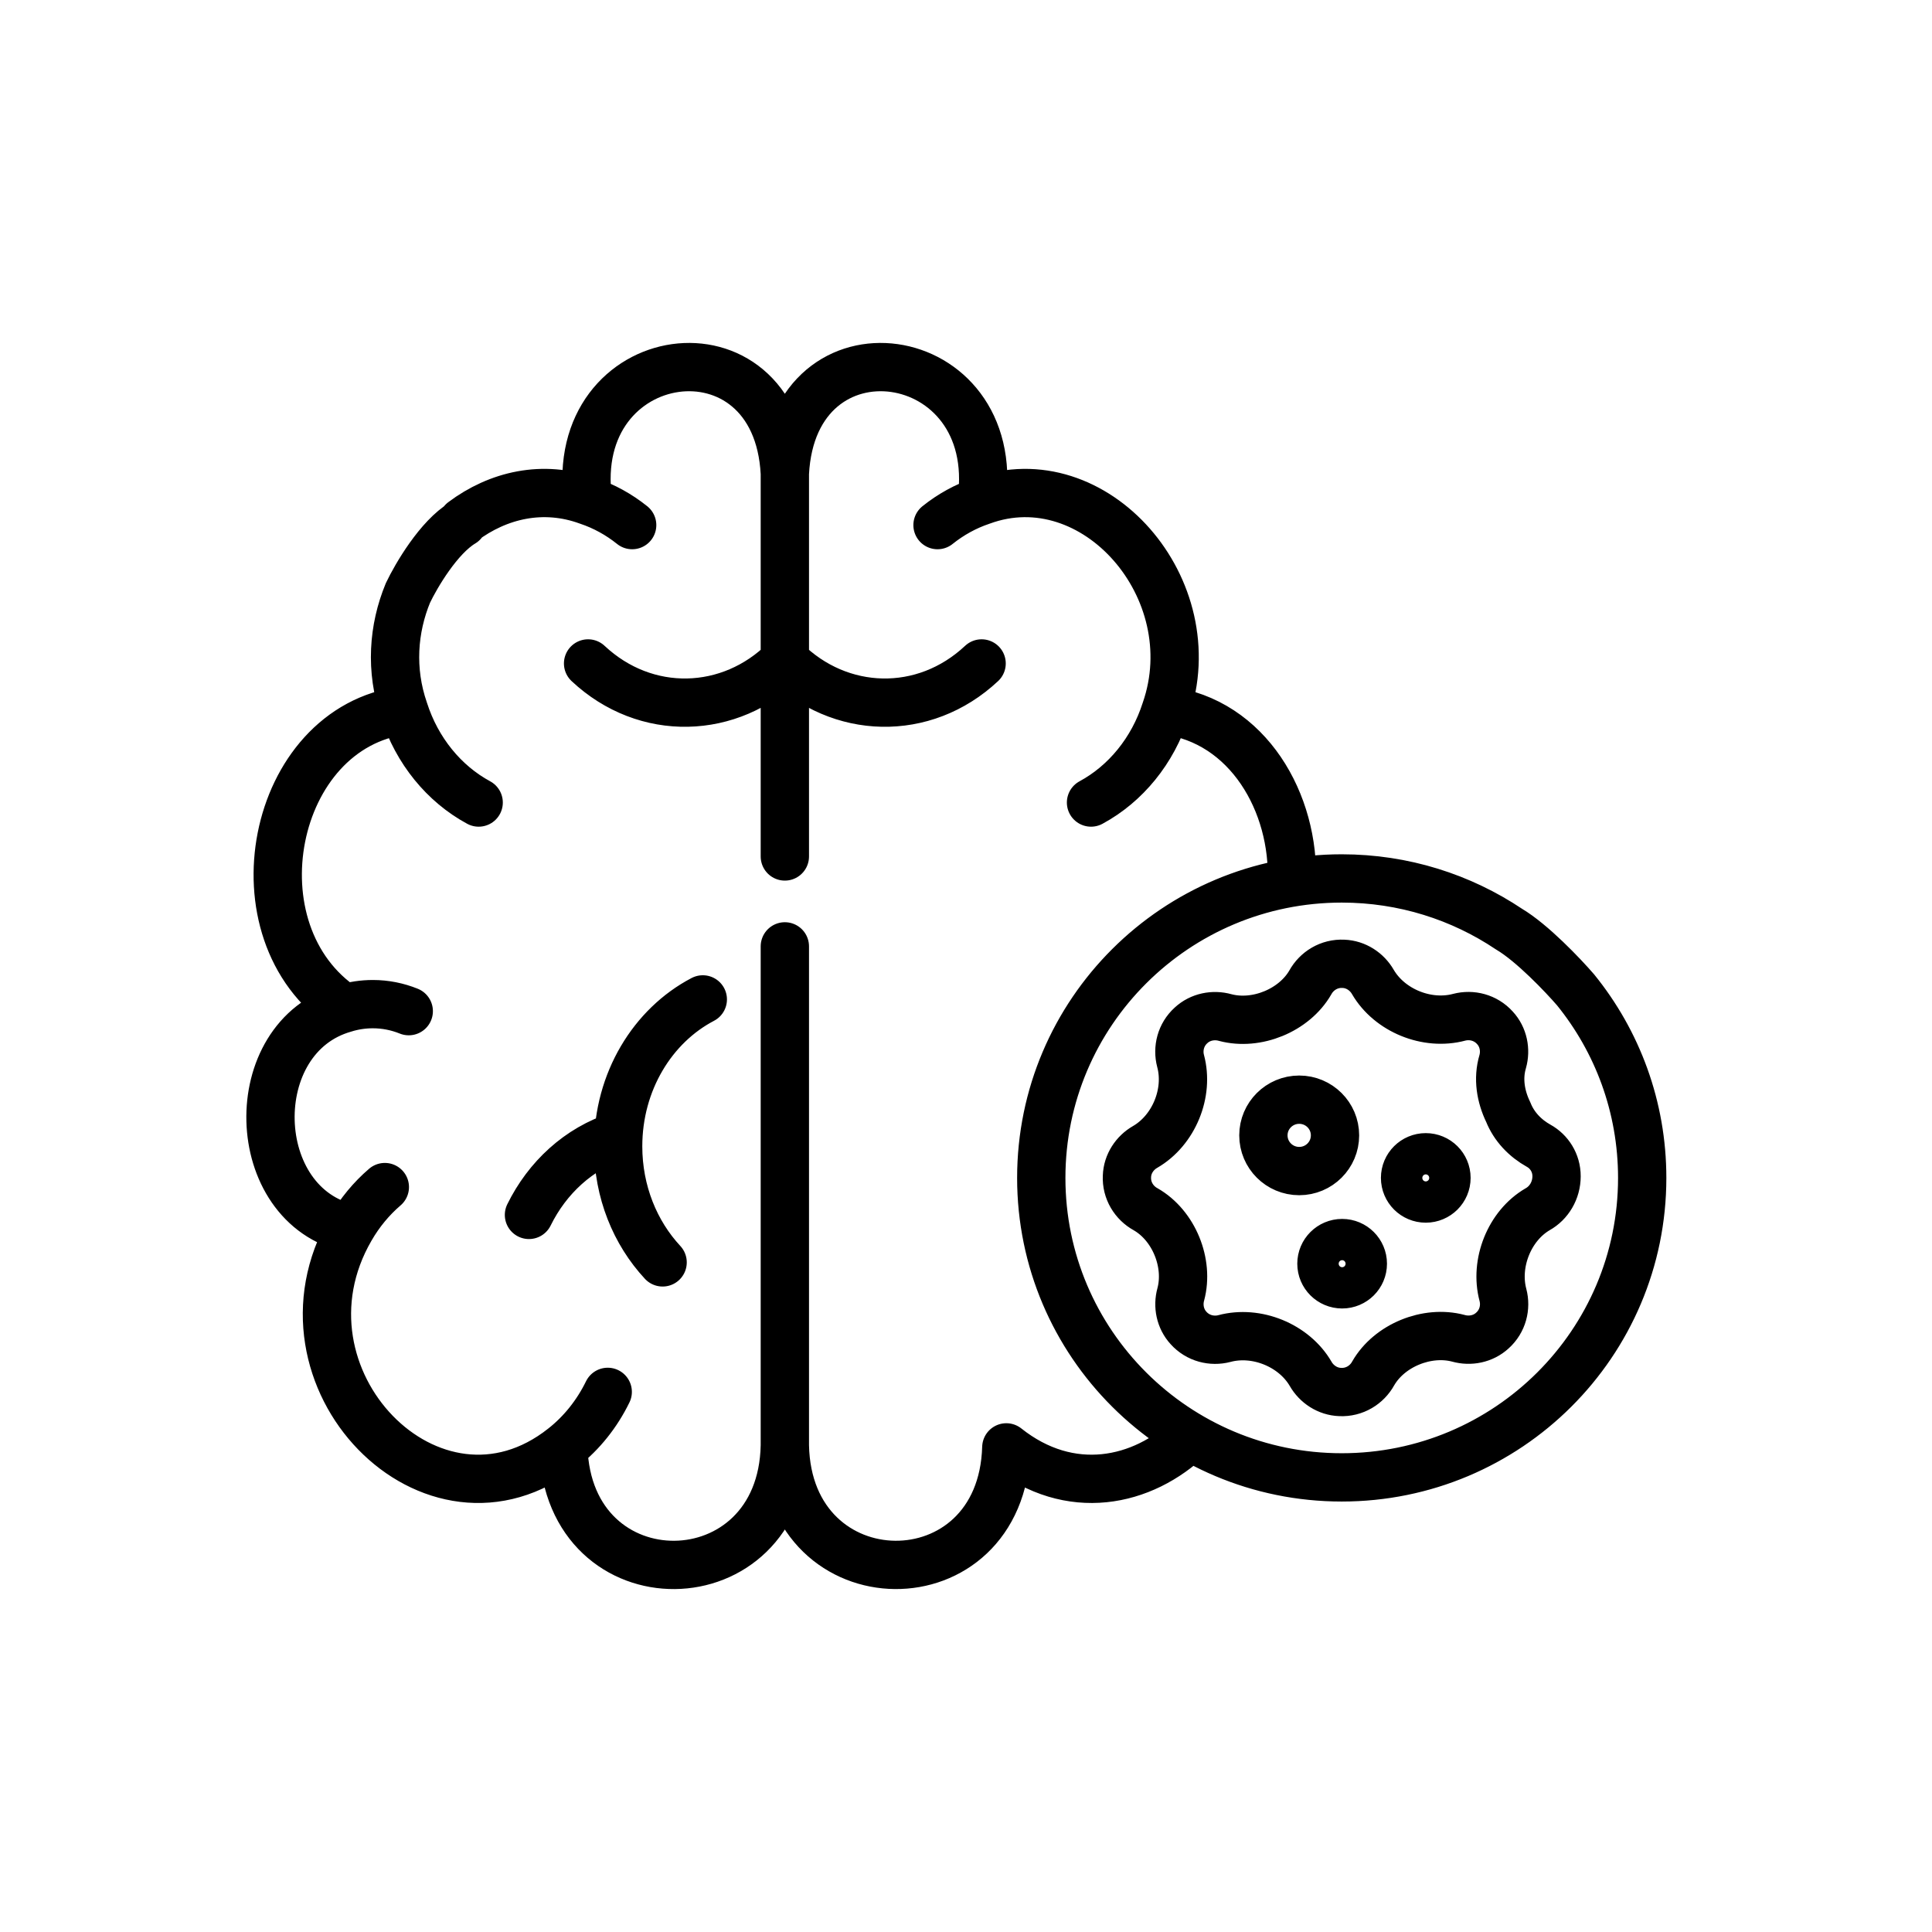 <svg width="100" height="100" viewBox="0 0 100 100" fill="none" xmlns="http://www.w3.org/2000/svg">
<path d="M20.913 36.768C21.582 38.856 22.981 40.569 24.776 41.539M20.913 36.768C14 37.643 11.922 48.277 17.846 52.191C12.559 53.67 12.783 62.44 18.149 63.586M20.913 36.768C20.187 34.673 20.353 32.535 21.114 30.692C21.542 29.792 22.709 27.804 23.953 27.06M32.721 27.179C32.037 26.63 31.265 26.203 30.435 25.925M30.435 25.925C28.108 25.072 25.776 25.625 23.95 26.995M30.435 25.925C29.33 17.767 40.2 16.223 40.623 24.504V44.33M30.439 34.34C33.421 37.137 37.792 37.002 40.623 34.183C43.455 37.002 47.826 37.137 50.808 34.34M29.159 74.917C30.111 74.167 30.899 73.183 31.456 72.043M19.919 61.443C19.223 62.04 18.623 62.764 18.15 63.585H18.149M34.297 65.341C32.876 63.813 31.995 61.686 31.995 59.334C31.995 55.98 33.785 53.085 36.377 51.729M27.379 62.883C28.325 60.963 29.945 59.445 32.009 58.787C32.009 58.787 32.01 58.787 32.011 58.786M17.845 52.19C18.307 52.049 18.793 51.974 19.296 51.974C19.95 51.974 20.577 52.103 21.157 52.337M18.149 63.586L18.15 63.586M18.149 63.586C13.669 71.305 22.4 80.284 29.159 74.917C29.399 83.103 40.463 82.985 40.623 74.819V48.984M60.334 36.768C59.665 38.856 58.266 40.569 56.471 41.539M60.334 36.768C62.514 30.479 56.646 23.787 50.812 25.925C51.917 17.767 41.047 16.223 40.624 24.504V44.33M60.334 36.768C64.607 37.307 67.031 41.576 66.863 45.683M48.526 27.179C49.21 26.63 49.982 26.203 50.812 25.925M40.624 48.984V74.819C40.784 82.985 51.847 83.101 52.087 74.916C55.377 77.53 59.136 76.742 61.609 74.358M78.068 57.566C77.672 56.751 77.518 55.828 77.78 54.947C77.947 54.351 77.819 53.678 77.377 53.2C76.894 52.662 76.17 52.485 75.526 52.653C73.865 53.096 71.922 52.307 71.058 50.824C70.751 50.291 70.183 49.91 69.535 49.887C68.797 49.85 68.15 50.255 67.823 50.849C66.988 52.299 65.033 53.099 63.413 52.667C62.812 52.498 62.129 52.626 61.648 53.073C61.113 53.555 60.938 54.275 61.107 54.915C61.553 56.568 60.757 58.504 59.273 59.364C58.736 59.671 58.353 60.238 58.331 60.886C58.294 61.619 58.7 62.263 59.296 62.59C60.758 63.425 61.551 65.375 61.117 66.995C60.952 67.587 61.079 68.257 61.517 68.734C62.001 69.275 62.729 69.453 63.376 69.283C65.034 68.84 66.977 69.63 67.839 71.111C68.146 71.646 68.715 72.027 69.364 72.05C70.102 72.087 70.749 71.682 71.076 71.087C71.911 69.635 73.867 68.838 75.487 69.27C76.087 69.439 76.767 69.311 77.247 68.867C77.785 68.385 77.961 67.664 77.791 67.023C77.355 65.391 78.121 63.444 79.589 62.59C80.172 62.264 80.566 61.62 80.567 60.885C80.569 60.181 80.177 59.602 79.647 59.307C78.94 58.914 78.367 58.316 78.068 57.566ZM69.1 58.766C69.1 59.787 68.271 60.614 67.247 60.614C66.223 60.614 65.393 59.787 65.393 58.766C65.393 57.746 66.223 56.919 67.247 56.919C68.271 56.919 69.1 57.746 69.1 58.766ZM70.54 65.409C70.54 65.999 70.06 66.477 69.469 66.477C68.877 66.477 68.397 65.999 68.397 65.409C68.397 64.82 68.877 64.341 69.469 64.341C70.06 64.341 70.54 64.82 70.54 65.409ZM74.869 60.968C74.869 61.558 74.389 62.036 73.797 62.036C73.206 62.036 72.726 61.558 72.726 60.968C72.726 60.378 73.206 59.9 73.797 59.9C74.389 59.9 74.869 60.378 74.869 60.968ZM81.554 51.238C83.71 53.898 85 57.284 85 60.969C85 69.529 78.037 76.469 69.449 76.469C60.859 76.469 53.896 69.529 53.896 60.969C53.896 52.407 60.859 45.468 69.449 45.468C72.653 45.468 75.633 46.434 78.107 48.092C79.299 48.797 80.902 50.483 81.554 51.238Z" stroke="black" stroke-width="2.5" stroke-miterlimit="10" stroke-linecap="round" stroke-linejoin="round"/>
</svg>
